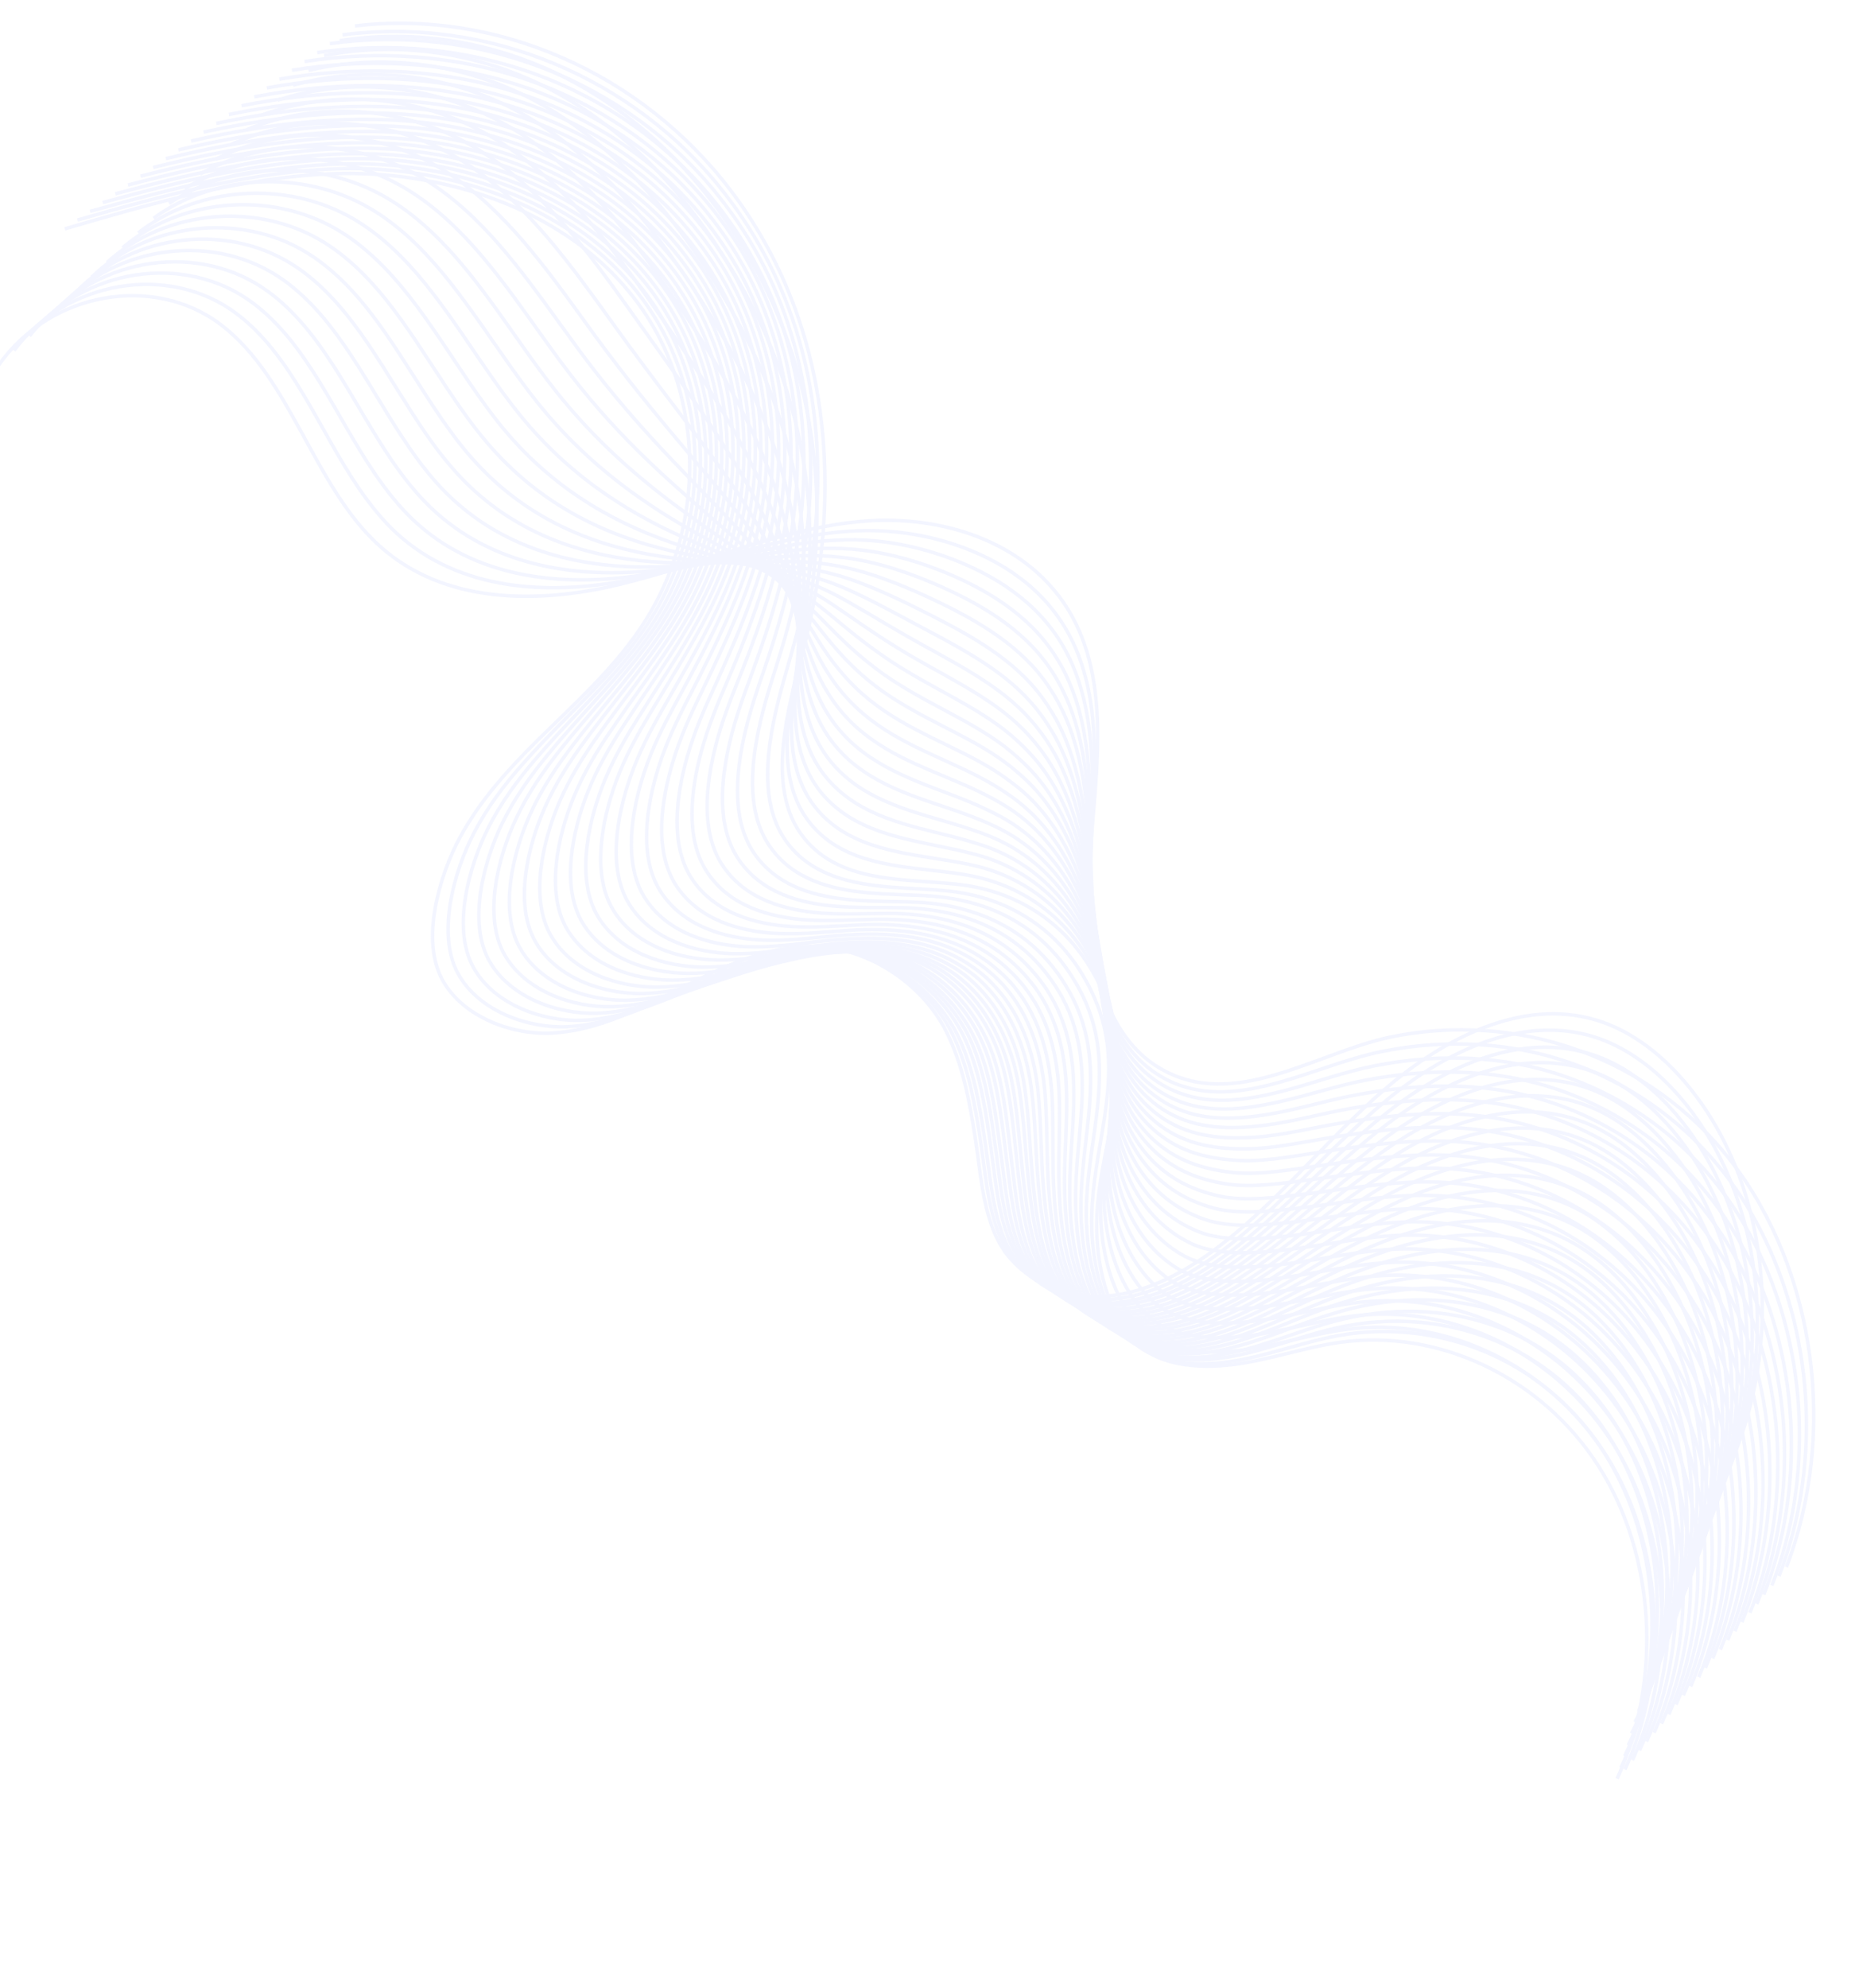 <svg width="1071" height="1145" viewBox="0 0 1071 1145" fill="none" xmlns="http://www.w3.org/2000/svg">
<g opacity="0.16">
<path d="M-0.782 210.364C28.574 168.256 88.488 157.419 127.443 187.165C168.123 218.287 180.633 280.505 219.079 314.833C255.973 347.759 309.066 347.996 355.991 336.866C402.917 325.736 448.151 304.785 495.837 300.352C543.524 295.918 597.071 312.966 619.778 359.106C639.398 399.084 631.028 448.266 627.864 493.996C624.788 539.713 631.811 593.821 668.077 615.236C710.726 640.506 758.076 606.393 800.897 597.402C873.603 582.283 950.7 608.234 997.854 669.57C1046.01 732.101 1058.6 825.858 1029.2 902.592" stroke="#B2BFFE" stroke-width="2" stroke-miterlimit="10"/>
<path d="M8.086 201.94C38.128 161.344 97.43 151.36 136.352 180.74C168.113 204.651 183.379 246.919 206.447 280.841C213.061 290.516 220.226 299.535 228.581 307.226C264.988 340.527 316.182 342.867 361.082 334.333C391.792 328.465 421.543 318.326 451.645 311.684C465.615 308.571 479.584 306.321 493.897 305.747C512.071 304.989 531.368 307.518 549.695 313.549C577.05 322.567 601.816 339.162 615.941 365.671C619.626 372.516 622.364 379.596 624.514 386.954C634.351 420.811 629.722 459.87 628.001 497.157C627.711 503.052 627.615 509.11 627.614 515.25C628.107 556.145 636.472 599.045 666.377 618.529C671.564 621.89 676.742 624.293 682.105 625.901C702.401 632.218 723.717 627.638 745.182 621.022C762.369 615.708 779.675 608.937 796.357 605.615C800.421 604.825 804.495 604.129 808.579 603.527C830.742 600.358 853.161 600.605 874.879 604.409C920.485 612.561 962.958 636.909 993.304 675.707C1002.61 687.576 1010.63 700.69 1017.22 714.589C1045.13 773.031 1048.77 846.082 1024.91 907.833" stroke="#B2BFFE" stroke-width="2" stroke-miterlimit="10"/>
<path d="M17.039 193.502C47.691 154.527 106.371 145.303 145.348 174.304C177.161 197.834 193.058 239.355 216.207 273.185C222.813 282.769 229.892 291.804 238.171 299.606C274.012 333.389 323.472 337.713 366.347 331.778C395.648 327.652 423.845 319.561 452.182 314.617C465.352 312.292 478.52 310.831 492.11 310.94C509.319 311.091 527.739 314.519 545.759 320.982C572.576 330.755 597.626 346.643 612.343 372.021C616.174 378.559 619.155 385.415 621.45 392.467C632.304 425.037 629.25 463.112 628.302 500.205C628.186 506.077 628.089 512.138 628.263 518.256C629.277 559.091 636.553 601.69 665.032 621.873C669.882 625.381 674.897 627.905 680.019 629.742C699.428 636.864 720.069 633.438 741.12 627.936C758.038 623.427 775.393 617.126 792.087 613.897C796.152 613.106 800.226 612.41 804.31 611.808C826.389 608.65 848.686 608.531 870.388 612.147C915.847 619.653 958.461 643.607 988.947 682.018C998.329 693.785 1006.33 706.715 1013.01 720.607C1041.16 778.752 1044.87 851.727 1020.81 913.247" stroke="#B2BFFE" stroke-width="2" stroke-miterlimit="10"/>
<path d="M25.991 185.049C57.339 147.683 115.321 139.327 154.342 167.854C186.219 191.098 202.824 231.764 225.87 265.432C232.477 275.02 239.558 284.059 247.664 291.89C282.93 326.06 330.579 332.479 371.428 329.145C399.32 326.761 425.964 320.72 452.545 317.57C464.913 316.034 477.28 315.363 490.07 316.262C506.324 317.419 523.945 321.639 541.57 328.546C567.926 338.968 593.088 354.175 608.407 378.515C612.383 384.747 615.51 391.295 618.038 398.028C629.909 429.311 628.343 466.415 628.255 503.301C628.226 509.163 628.293 515.106 628.554 521.213C630.167 561.882 636.354 604.18 663.244 625.182C667.842 628.825 672.607 631.484 677.401 633.562C695.827 641.408 715.813 639.325 736.604 634.724C753.262 631.115 770.657 625.19 787.276 622.067C791.341 621.276 795.426 620.674 799.423 620.085C821.506 616.925 843.69 616.535 865.27 619.787C910.668 626.633 953.424 650.193 983.954 688.134C993.328 699.812 1001.49 712.627 1008.17 726.431C1036.46 784.195 1040.26 857.19 1016.17 918.547" stroke="#B2BFFE" stroke-width="2" stroke-miterlimit="10"/>
<path d="M34.945 176.601C66.902 140.859 124.263 133.264 163.426 161.399C195.365 184.355 212.592 224.178 235.719 257.752C242.327 267.345 249.312 276.305 257.342 284.247C292.12 318.792 337.87 327.319 376.692 326.589C403.263 325.936 428.362 322.042 453.081 320.51C464.648 319.765 476.118 319.802 488.28 321.467C503.657 323.522 520.4 328.642 537.718 335.982C563.613 347.053 588.982 361.66 604.807 384.879C608.939 390.898 612.212 397.14 614.972 403.553C627.861 433.546 627.88 469.759 628.555 506.356C628.603 512.113 628.845 518.033 629.192 524.13C631.415 564.726 636.416 606.641 661.888 628.437C666.227 632.12 670.76 635.102 675.304 637.314C692.833 645.872 712.153 645.04 732.53 641.554C748.832 638.766 766.364 633.298 783.004 630.363C787.079 629.666 791.154 628.969 795.152 628.38C817.16 625.326 839.213 624.475 860.854 627.431C906.193 633.617 948.993 656.7 979.673 694.348C989.126 705.922 997.283 718.649 1004.04 732.35C1032.56 789.817 1036.34 862.652 1012.15 923.859" stroke="#B2BFFE" stroke-width="2" stroke-miterlimit="10"/>
<path d="M43.896 168.149C76.54 133.925 133.212 127.294 172.419 154.953C204.412 177.527 222.358 216.588 245.469 249.986C252.068 259.488 259.054 268.452 266.921 276.517C301.134 311.545 345.158 322.157 381.944 323.937C407.116 325.125 430.651 323.19 453.699 323.442C464.466 323.487 475.134 324.316 486.495 326.772C500.917 329.834 516.772 335.76 533.783 343.533C559.131 355.266 584.706 369.272 601.211 391.343C605.49 397.055 608.995 402.977 611.988 409.07C625.895 437.772 627.49 472.999 628.937 509.401C629.16 515.134 629.488 521.044 629.826 527.049C632.649 567.476 636.56 609.089 660.519 631.598C664.607 635.416 668.802 638.545 673.192 640.972C689.824 650.243 708.392 650.675 728.519 648.186C744.551 646.205 762.133 641.209 778.785 638.368C782.861 637.67 786.859 637.081 790.945 636.478C812.869 633.436 834.896 632.3 856.415 634.892C901.606 640.43 944.549 663.117 975.456 700.363C984.987 711.834 993.136 724.471 999.97 738.07C1028.73 795.238 1032.5 868.008 1008.19 928.969" stroke="#B2BFFE" stroke-width="2" stroke-miterlimit="10"/>
<path d="M52.763 159.693C86.017 127.096 142.069 121.228 181.331 148.507C213.474 170.779 232.042 208.996 255.147 242.313C261.747 251.819 268.647 260.8 276.428 268.881C310.066 304.297 352.278 317.008 387.028 321.302C410.8 324.331 432.693 324.465 454.052 326.312C464.027 327.244 473.884 328.77 484.435 331.924C497.901 335.993 512.955 342.713 529.582 351.027C554.478 363.505 580.165 376.828 597.264 397.764C601.688 403.168 605.349 408.877 608.575 414.65C623.5 442.06 626.68 476.394 628.969 512.399C629.366 518.109 629.685 523.927 630.197 529.908C633.532 570.181 636.353 611.491 658.808 634.809C662.645 638.761 666.59 642.025 670.738 644.681C686.483 654.76 704.385 656.445 724.089 654.979C739.852 653.807 757.397 649.294 774.07 646.641C778.146 645.944 782.145 645.354 786.154 644.858C807.994 641.827 829.9 640.325 851.394 642.633C896.525 647.51 939.609 669.802 970.57 706.671C980.093 718.053 988.408 730.574 995.233 744.085C1024.13 800.871 1028 873.658 1003.56 934.374" stroke="#B2BFFE" stroke-width="2" stroke-miterlimit="10"/>
<path d="M61.705 151.134C95.657 120.153 151.097 115.142 190.318 141.958C222.514 163.848 241.714 201.314 264.891 234.442C271.483 243.857 278.394 252.935 286.002 261.046C319.161 296.932 359.463 311.662 392.273 318.552C414.635 323.331 434.973 325.522 454.575 329.169C463.748 330.892 472.805 333.21 482.641 337.144C495.141 342.128 509.318 349.75 525.637 358.498C550.072 371.626 575.966 384.347 593.572 404.158C598.142 409.255 602.036 414.643 605.417 420.204C621.448 446.307 626.118 479.666 629.18 515.475C629.654 521.08 630.157 526.969 630.746 532.845C634.691 573.044 636.403 613.861 657.363 638.083C660.949 642.17 664.643 645.569 668.55 648.454C683.311 659.26 700.548 662.198 720.001 661.73C735.495 661.367 753.09 657.327 769.775 654.767C773.861 654.164 777.861 653.574 781.861 652.983C803.704 649.951 825.497 648.176 846.879 650.214C891.95 654.429 935.09 676.338 966.191 712.816C975.784 724 984.1 736.527 991.091 749.922C1020.23 806.408 1024.08 879.13 999.53 939.599" stroke="#B2BFFE" stroke-width="2" stroke-miterlimit="10"/>
<path d="M70.656 142.662C105.21 113.216 160.039 109.064 199.401 135.486C231.661 157.086 251.571 193.693 274.732 226.645C281.325 236.063 288.15 245.158 295.594 253.392C328.179 289.667 366.668 306.499 397.45 316.002C418.402 322.53 437.098 326.793 455.106 332.12C463.381 334.555 471.732 337.748 480.757 342.381C492.301 348.374 505.677 356.791 521.689 365.973C545.663 379.752 571.678 391.883 589.965 410.544C594.69 415.427 598.721 420.413 602.335 425.652C619.394 450.556 625.632 482.831 629.468 518.444C630.116 524.025 630.696 529.809 631.286 535.688C635.743 575.731 636.452 616.231 655.82 641.275C659.068 645.511 662.608 649.125 666.264 652.146C680.128 663.666 696.698 667.858 715.738 668.51C730.962 668.956 748.607 665.389 765.304 662.923C769.391 662.319 773.392 661.729 777.314 661.246C799.074 658.225 820.746 656.083 842.189 657.824C887.123 661.484 930.396 682.902 961.715 718.882C971.387 729.963 979.781 742.387 986.764 755.693C1016.14 811.878 1019.97 884.439 995.399 944.742" stroke="#B2BFFE" stroke-width="2" stroke-miterlimit="10"/>
<path d="M79.608 134.185C114.86 106.357 168.99 103.078 208.399 129.023C240.713 150.24 261.342 186.082 284.498 218.951C291.091 228.373 297.908 237.377 305.19 245.735C337.199 282.399 373.874 301.335 402.715 313.439C422.345 321.706 439.31 328.056 455.637 335.077C463.11 338.305 470.65 342.197 478.883 347.719C489.471 354.722 501.959 363.948 517.663 373.564C541.09 388.008 567.4 399.523 586.184 416.963C591.056 421.538 595.328 426.297 599.089 431.229C617.254 454.824 624.905 486.23 629.593 521.538C630.328 527.109 630.986 532.788 631.759 538.738C636.826 578.707 636.347 618.822 654.297 644.663C657.295 649.033 660.496 652.796 663.998 656.033C676.965 668.267 692.869 673.715 711.494 675.488C726.458 676.84 744.144 673.65 760.863 671.373C764.864 670.782 768.961 670.273 772.875 669.695C794.561 666.78 816.198 664.258 837.519 665.633C882.394 668.63 925.8 689.557 957.183 725.254C966.847 736.244 975.32 748.565 982.381 761.768C1011.98 817.558 1015.82 890.148 991.126 950.204" stroke="#B2BFFE" stroke-width="2" stroke-miterlimit="10"/>
<path d="M88.473 125.713C124.336 99.518 177.846 97.004 217.31 122.566C249.688 143.494 270.94 178.488 294.168 211.167C300.84 220.485 307.494 229.613 314.689 237.987C346.22 275.122 380.985 296.082 407.797 310.802C426.016 320.821 441.329 329.152 455.994 338.059C462.578 342.094 469.402 346.767 476.911 352.976C486.532 360.895 498.228 371.012 513.539 381.076C536.514 396.267 562.926 407.001 582.314 423.396C587.332 427.662 591.838 432.1 595.831 436.71C615.103 458.997 624.245 489.424 629.795 524.523C630.607 529.988 631.449 535.738 632.299 541.582C637.88 581.395 636.387 621.098 652.744 647.763C655.491 652.268 658.442 656.165 661.702 659.632C673.684 672.595 688.931 679.394 707.297 682.073C721.992 684.235 739.729 681.519 756.372 679.348C760.383 678.852 764.385 678.261 768.309 677.777C789.911 674.875 811.427 671.985 832.723 673.075C877.538 675.41 921.001 695.951 952.525 731.257C962.268 742.144 970.81 754.267 977.873 767.475C1007.63 822.976 1011.54 895.487 986.727 955.294" stroke="#B2BFFE" stroke-width="2" stroke-miterlimit="10"/>
<path d="M97.424 117.227C133.977 92.558 186.799 91.014 226.308 116.098C258.741 136.641 280.713 170.868 303.935 203.465C310.609 212.787 317.254 221.824 324.286 230.322C355.242 267.845 388.27 290.805 412.975 308.251C429.793 320.119 443.53 330.324 456.523 341.024C462.295 345.758 468.24 351.334 475.033 358.326C483.785 367.244 494.593 378.17 509.508 388.682C532.022 404.525 558.643 414.656 578.626 429.91C583.79 433.867 588.452 438.091 592.678 442.38C613.058 463.355 623.701 492.899 630.015 527.706C631.002 533.147 631.921 538.791 632.772 544.638C638.963 584.377 636.368 623.679 651.219 651.156C653.705 655.701 656.415 659.829 659.434 663.525C670.518 677.204 685.099 685.261 703.051 689.062C717.476 692.036 735.176 689.805 751.929 687.811C755.94 687.315 759.952 686.818 763.867 686.24C785.473 683.336 806.877 680.173 828.138 680.884C872.808 682.567 916.413 702.711 948.079 737.625C957.901 748.408 966.436 760.441 973.577 773.547C1003.57 828.746 1007.46 901.095 982.541 960.749" stroke="#B2BFFE" stroke-width="2" stroke-miterlimit="10"/>
<path d="M106.372 108.741C143.538 85.707 195.74 84.93 235.392 109.618C267.976 129.858 290.572 163.235 313.779 195.655C320.444 204.885 327.013 214.033 333.959 222.547C364.34 260.46 395.553 285.528 418.316 305.582C433.722 319.206 445.806 331.393 457.135 343.982C462.095 349.416 467.247 355.882 473.315 363.562C481.11 373.493 491.029 385.229 505.724 396.164C527.777 412.66 554.606 422.186 575.097 436.311C580.504 440.041 585.303 443.862 589.685 447.936C611.172 467.6 623.307 496.163 630.396 530.772C631.47 536.203 632.467 541.742 633.492 547.565C640.284 587.134 636.588 626.036 649.854 654.432C652.089 659.112 654.548 663.375 657.326 667.301C667.501 681.602 681.339 691.024 699.041 695.828C713.196 699.614 730.947 697.858 747.712 695.958C751.725 695.461 755.737 694.964 759.662 694.481C781.185 691.588 802.467 688.057 823.713 688.578C868.324 689.598 912.073 709.344 943.88 743.865C953.694 754.557 962.308 766.487 969.528 779.49C999.746 834.291 1003.64 906.668 978.688 966.059" stroke="#B2BFFE" stroke-width="2" stroke-miterlimit="10"/>
<path d="M115.325 100.238C153.191 78.829 204.781 78.914 244.394 103.136C277.042 123.086 300.262 155.613 323.542 187.843C330.208 197.076 336.768 206.133 343.552 214.771C373.454 253.155 402.755 280.252 423.487 302.927C437.569 318.295 447.902 332.386 457.567 346.864C461.725 353.094 466.074 360.357 471.339 368.834C478.177 379.777 487.294 392.312 501.595 403.695C523.1 420.858 550.138 429.779 571.224 442.761C576.778 446.182 581.732 449.788 586.338 453.445C608.924 471.701 622.474 499.392 630.416 533.696C631.655 539.008 632.748 544.631 633.851 550.349C641.244 589.747 636.455 628.343 648.214 657.552C650.199 662.368 652.319 666.779 654.855 670.935C664.132 685.953 677.313 696.73 694.591 702.563C708.39 707.175 726.279 705.88 742.979 704.182C747.002 703.78 751.015 703.283 754.844 702.717C776.284 699.836 797.541 696.018 818.666 696.173C863.218 696.527 907.024 715.888 938.973 750.017C948.867 760.605 957.559 772.431 964.781 785.439C995.238 839.938 999.214 912.235 974.051 971.39" stroke="#B2BFFE" stroke-width="2" stroke-miterlimit="10"/>
<path d="M124.186 91.75C162.666 71.978 213.636 72.832 253.305 96.67C286.008 116.235 309.95 147.993 333.224 180.139C339.892 189.376 346.366 198.449 353.064 207.103C382.391 245.876 409.876 275.085 428.664 300.372C441.334 317.498 450.177 333.453 458.1 349.931C461.435 356.768 465 365.017 469.453 374.196C475.333 386.153 483.571 399.595 497.555 411.318C518.608 429.23 545.836 437.355 567.44 449.302C573.14 452.413 578.328 455.697 583.09 459.14C606.785 476.082 621.838 502.886 630.546 536.896C631.872 542.198 633.13 547.702 634.32 553.409C642.236 592.745 636.423 630.832 646.587 660.866C648.233 665.83 650.189 670.363 652.484 674.75C660.863 690.485 673.376 702.522 690.317 709.372C703.857 714.893 721.787 713.977 738.499 712.374C742.523 711.972 746.537 711.475 750.377 711.003C771.743 708.229 792.869 703.948 814.057 703.804C858.463 703.507 902.404 722.373 934.495 756.109C944.458 766.498 953.152 778.329 960.452 791.234C991.061 845.442 995.115 917.658 969.832 976.563" stroke="#B2BFFE" stroke-width="2" stroke-miterlimit="10"/>
<path d="M133.136 83.244C172.307 65.004 222.59 66.829 262.305 90.188C295.073 109.462 319.727 140.355 342.987 172.323C349.646 181.468 356.132 190.639 362.579 199.43C391.33 238.594 417.077 269.808 433.756 297.829C445.014 316.714 452.279 334.549 458.45 352.933C460.981 360.566 463.656 369.625 467.48 379.576C472.393 392.453 479.837 406.789 493.514 418.948C514.105 437.514 541.456 445.047 563.743 455.836C569.59 458.638 575.012 461.599 580.007 464.719C604.811 480.346 621.271 506.18 630.929 539.967C632.429 545.244 633.775 550.738 634.956 556.352C643.473 595.517 636.566 633.298 645.223 664.145C646.617 669.245 648.331 674.009 650.375 678.53C657.854 694.983 669.614 708.295 686.228 716.257C699.498 722.592 717.392 722.164 734.204 720.643C738.229 720.24 742.166 719.851 745.997 719.284C767.28 716.522 788.295 711.967 809.448 711.443C853.796 710.48 897.882 728.948 930.028 762.302C939.984 772.601 948.844 784.315 956.136 797.129C986.974 850.939 991.019 923.086 965.625 981.836" stroke="#B2BFFE" stroke-width="2" stroke-miterlimit="10"/>
<path d="M142.084 74.734C181.871 58.136 231.533 60.73 271.393 83.692C304.216 102.579 329.505 132.715 352.76 164.6C359.421 173.748 365.811 182.841 372.182 191.743C400.455 231.379 424.288 264.625 439.022 295.261C448.954 315.894 454.727 335.598 458.981 356.009C460.7 364.345 462.58 374.297 465.591 384.951C469.546 398.843 476.1 413.992 489.479 426.683C509.609 445.904 537.17 452.83 559.966 462.487C565.969 465.073 571.538 467.724 576.767 470.522C602.671 484.738 620.635 509.684 631.069 543.272C632.648 548.444 634.08 553.926 635.445 559.612C644.574 598.701 636.554 635.985 643.711 667.741C644.845 672.882 646.317 677.876 648.119 682.628C654.699 699.8 665.792 714.374 682.069 723.355C695.069 730.504 713.015 730.552 729.762 729.232C733.797 728.925 737.725 728.44 741.567 727.969C762.854 725.206 783.748 720.281 804.79 719.485C849.081 717.855 893.224 735.936 925.6 768.885C935.635 779.079 944.488 790.702 951.859 803.413C982.935 856.919 986.972 928.998 961.457 987.497" stroke="#B2BFFE" stroke-width="2" stroke-miterlimit="10"/>
<path d="M151.032 66.218C191.521 51.248 240.486 54.721 280.394 77.203C313.37 95.786 339.284 125.068 362.525 156.774C369.178 165.832 375.578 175.022 381.777 183.954C409.474 223.979 431.49 259.342 444.191 292.608C452.709 315.002 457.001 336.671 459.404 358.908C460.396 367.934 461.395 378.793 463.69 390.232C466.685 405.141 472.437 421.09 485.421 434.231C505.003 454.119 532.86 460.425 556.166 468.949C562.317 471.226 568.119 473.553 573.504 476.136C600.606 489.023 619.988 513.093 631.189 546.387C632.942 551.534 634.453 556.911 635.905 562.586C645.723 601.491 636.521 638.48 642.082 671.064C642.964 676.34 644.185 681.47 645.745 686.453C651.426 704.343 661.773 720.288 677.714 730.288C690.445 738.253 708.441 738.776 725.202 737.552C729.238 737.244 733.176 736.854 737.009 736.287C758.214 733.536 778.996 728.337 800.102 727.242C844.247 724.959 888.536 742.641 921.055 775.195C931.17 785.284 940.102 796.804 947.465 809.425C978.771 862.531 982.809 934.636 957.26 992.871" stroke="#B2BFFE" stroke-width="2" stroke-miterlimit="10"/>
<path d="M159.979 57.695C201.074 44.274 249.517 48.599 289.395 70.708C322.427 88.905 349.065 117.416 372.301 149.038C378.955 158.098 385.26 167.21 391.382 176.253C418.514 216.764 438.78 254.041 449.369 290.046C456.474 314.204 459.369 337.825 459.931 361.985C460.197 371.701 460.227 383.48 461.795 395.611C463.831 411.536 468.78 428.286 481.369 441.877C500.499 462.516 528.461 468.037 552.46 475.497C558.758 477.463 564.794 479.467 570.326 481.739C598.53 493.213 619.331 516.406 631.396 549.488C633.236 554.625 634.921 559.977 636.364 565.559C646.698 604.306 636.478 640.879 640.529 674.278C641.16 679.69 642.129 684.955 643.437 690.074C648.218 708.683 657.898 725.892 673.501 736.912C685.963 745.693 704.011 746.692 720.795 745.658C724.831 745.35 728.771 744.96 732.526 744.501C753.658 741.857 774.398 736.181 795.392 734.813C839.481 731.862 883.915 749.144 916.49 781.316C926.597 791.314 935.6 802.635 943.051 815.247C974.51 868.061 978.626 940.084 952.955 998.067" stroke="#B2BFFE" stroke-width="2" stroke-miterlimit="10"/>
<path d="M168.829 49.085C210.628 37.295 258.363 42.405 298.3 64.129C331.398 82.033 358.662 109.689 381.972 141.12C388.714 150.17 394.934 159.298 400.883 168.37C427.527 209.259 445.887 248.668 454.528 287.293C460.306 313.202 461.63 338.803 460.341 364.792C459.801 375.306 459.026 387.885 459.79 400.816C460.78 417.771 464.925 435.322 477.293 449.337C495.962 470.633 524.134 475.546 548.645 481.871C555.089 483.526 561.282 485.315 567.048 487.263C596.354 497.323 618.584 519.734 631.494 552.413C633.5 557.431 635.273 562.772 636.803 568.343C647.749 607.014 636.511 643.17 638.878 677.41C639.256 682.958 639.974 688.359 641.04 693.708C644.998 712.93 653.933 731.511 669.121 743.66C681.323 753.352 699.423 754.828 716.123 753.806C720.17 753.594 724.11 753.204 727.867 752.744C748.916 750.113 769.545 744.161 790.505 742.412C834.537 738.794 879.021 755.593 911.827 787.358C922.014 797.251 931.009 808.481 938.627 820.977C970.325 873.485 974.423 945.343 948.64 1003.17" stroke="#B2BFFE" stroke-width="2" stroke-miterlimit="10"/>
<path d="M177.775 40.558C220.191 30.414 267.317 36.391 307.389 57.62C340.544 75.137 368.532 102.021 391.828 133.271C398.563 142.23 404.697 151.374 410.569 160.557C436.638 201.836 453.352 243.34 459.784 284.625C464.233 312.286 464.083 339.951 460.844 367.687C459.577 378.893 457.92 392.38 457.956 406.003C457.977 423.88 461.327 442.329 473.301 456.794C491.508 478.746 519.881 482.956 544.912 488.24C551.591 489.571 557.931 491.049 563.844 492.687C594.254 501.332 617.99 522.852 631.766 555.318C633.859 560.324 635.71 565.56 637.415 571.107C648.964 609.605 636.62 645.357 637.485 680.508C637.611 686.192 637.99 691.742 638.901 697.309C641.958 717.251 650.147 737.206 665.077 750.268C677.009 760.777 695.073 762.743 711.884 761.898C715.844 761.698 719.786 761.308 723.543 760.849C744.597 758.216 765.105 751.895 786.042 749.859C829.94 745.682 874.561 761.985 907.51 793.354C917.778 803.143 926.852 814.268 934.463 826.673C966.391 878.78 970.49 950.663 944.585 1008.24" stroke="#B2BFFE" stroke-width="2" stroke-miterlimit="10"/>
<path d="M186.718 32.023C229.84 23.513 276.269 30.371 316.39 51.118C349.612 68.343 378.316 94.358 401.608 125.524C408.344 134.486 414.479 143.634 420.179 152.846C445.682 194.611 460.566 238.141 465.049 282.051C468.082 311.478 466.447 341.113 461.451 370.762C459.379 382.768 456.829 397.069 456.147 411.479C455.207 430.376 457.666 449.64 469.332 464.543C486.991 487.165 515.575 490.766 541.292 494.888C548.128 496.003 554.693 497.062 560.85 498.471C592.451 505.687 617.619 526.424 632.163 558.595C634.431 563.577 636.37 568.802 638.066 574.255C650.227 612.677 636.864 648.012 636.042 684.005C635.917 689.825 636.043 695.511 636.712 701.31C638.868 721.972 646.389 743.193 660.904 757.385C672.479 768.725 690.683 771.155 707.507 770.405C711.469 770.206 715.421 769.911 719.179 769.451C740.151 766.831 760.549 760.234 781.453 757.817C825.295 752.972 870.063 768.874 903.069 799.86C913.32 809.461 922.484 820.578 930.174 832.879C962.256 884.693 966.433 956.494 940.503 1013.9" stroke="#B2BFFE" stroke-width="2" stroke-miterlimit="10"/>
<path d="M195.661 23.479C239.48 16.509 285.212 24.248 325.393 44.609C358.682 61.541 388.014 86.7 411.38 117.674C418.109 126.544 424.158 135.707 429.791 145.126C454.806 187.269 467.782 232.936 470.227 279.484C471.844 310.679 468.733 342.381 461.872 373.767C459.081 386.56 455.628 401.58 454.141 416.792C452.24 436.707 453.894 456.774 465.165 472.129C482.372 495.503 511.159 498.4 537.388 501.385C544.372 502.189 551.084 502.936 557.485 504.117C590.191 509.915 616.781 529.773 632.192 561.731C634.538 566.607 636.651 571.807 638.435 577.25C651.114 615.513 636.827 650.513 634.405 687.335C634.018 693.196 633.911 699.208 634.328 705.143C635.67 726.514 642.348 749.029 656.622 764.326C667.928 776.483 686.184 779.391 702.935 778.749C706.907 778.645 710.851 778.255 714.61 777.795C735.501 775.186 755.865 768.207 776.669 765.611C820.455 760.097 865.284 775.611 898.435 806.201C908.766 815.698 918.01 826.71 925.692 838.921C958.016 890.428 962.184 962.159 936.13 1019.31" stroke="#B2BFFE" stroke-width="2" stroke-miterlimit="10"/>
<path d="M204.512 14.942C285.867 5.222 369.561 41.888 421.063 109.831C478.589 185.783 486.894 282.954 462.189 376.689C453.99 407.994 441.652 451.908 460.989 479.718C482.181 510.155 522.897 505.676 554.103 509.668C593.03 514.743 624.513 539.206 638.789 580.149C654.194 624.408 630.962 663.839 631.83 708.799C632.27 730.891 638.279 754.674 652.129 771.007C665.777 787.08 690.514 788.353 709.849 786.072C730.668 783.571 750.913 776.22 771.771 773.229C829.033 765.14 888.631 793.666 921.099 844.785C953.655 895.89 957.814 967.551 931.647 1024.54" stroke="#B2BFFE" stroke-width="2" stroke-miterlimit="10"/>
<path d="M197.326 20.081C238.829 14.712 280.933 20.667 319.447 36.73C357.128 52.433 391.442 77.824 417.556 111.489C437.463 137.077 451.63 165.449 460.311 195.601C468.559 224.076 471.893 253.858 471.003 283.879C470.337 306.418 467.201 329.033 462.205 351.633C460.136 361.032 457.709 370.387 455.02 379.781C451.659 391.305 447.763 404.553 445.223 418.084C440.807 441.179 439.993 465.772 452.22 483.598C465.472 502.82 486.913 508.352 508.552 510.565C521.338 511.865 534.185 511.995 545.896 513.163C556.454 514.309 566.516 516.688 575.83 520.436C596.859 528.931 614.39 544.037 626.126 565.805C628.396 569.919 630.434 574.357 632.219 578.929C641.974 603.892 638.981 627.937 634.901 652.626C631.967 670.181 628.519 687.909 628.983 706.702C628.963 707.382 629.03 708.049 629.009 708.73C629.847 730.369 635.7 753.492 649.239 769.382C658.464 780.205 672.611 784.495 686.774 785.397C694.078 785.863 701.461 785.351 708.176 784.357C715.773 783.329 723.294 781.539 730.796 779.558C744.161 776.032 757.286 771.865 770.669 769.4C786.484 766.479 802.48 766.239 818.094 768.378C846.9 772.336 874.694 784.762 897.245 804.929C907.055 813.634 915.778 823.853 923.191 835.137C926.022 839.554 928.689 844.093 931.103 848.765C957.491 899.317 958.8 965.479 933.818 1018.31" stroke="#B2BFFE" stroke-width="2" stroke-miterlimit="10"/>
<path d="M190.041 25.137C232.019 19.31 274.552 24.329 313.679 39.522C351.895 54.462 387.21 79.309 413.929 112.874C434.268 138.39 448.8 166.893 457.371 197.729C465.481 226.602 468.33 256.835 466.567 286.976C465.205 309.612 461.353 332.133 455.632 354.544C453.292 363.883 450.594 373.179 447.635 382.514C443.927 394.086 439.76 407.274 436.959 420.84C432.186 443.884 430.897 469.023 443.237 487.117C456.418 506.537 478.222 512.206 499.837 514.229C512.699 515.419 525.61 515.346 537.377 516.215C547.992 517.061 558.023 519.154 567.462 522.399C588.652 529.9 606.423 543.902 618.847 564.594C621.272 568.49 623.464 572.71 625.413 577.16C635.962 601.224 634.181 624.986 630.81 649.66C628.409 667.228 625.329 685.09 625.881 703.865C625.86 704.545 625.927 705.212 625.994 705.879C626.928 727.595 632.635 751.022 646.267 766.99C655.693 778.069 670.118 782.51 684.607 783.17C692.075 783.515 699.543 782.99 706.422 781.875C714.173 780.631 721.857 778.72 729.425 776.536C742.933 772.699 756.181 768.031 769.679 764.969C785.599 761.356 801.592 760.246 817.3 761.595C846.306 764.071 874.901 774.827 898.387 794.656C908.534 803.211 917.613 813.471 925.305 824.904C928.223 829.307 930.986 833.926 933.497 838.68C960.837 889.945 962.066 957.937 936.013 1011.5" stroke="#B2BFFE" stroke-width="2" stroke-miterlimit="10"/>
<path d="M182.764 30.284C225.131 24.014 268.18 28.083 307.929 42.501C346.759 56.572 382.909 80.997 410.32 114.449C431.081 139.798 445.91 168.635 454.459 200.141C462.432 229.413 464.707 260.108 462.161 290.357C460.188 313.077 455.524 335.422 449.088 357.739C446.391 367.032 443.519 376.351 440.29 385.626C436.233 397.247 431.796 410.374 428.744 424.07C423.614 447.064 421.946 472.833 434.216 491.125C447.403 510.634 469.493 516.549 491.172 518.367C504.108 519.449 517.085 519.172 528.909 519.742C539.579 520.29 549.658 521.988 559.066 524.946C580.428 531.548 598.507 544.243 611.627 563.956C614.129 567.743 616.476 571.746 618.59 576.073C629.932 599.239 629.362 622.718 626.699 647.377C624.831 664.958 622.12 682.954 622.856 701.793C622.922 702.459 622.902 703.139 622.969 703.806C624.087 725.585 629.463 749.248 643.285 765.376C653 776.699 667.693 781.195 682.44 781.816C690.081 782.135 697.616 781.406 704.658 780.171C712.572 778.806 720.322 776.692 727.948 774.21C741.589 769.968 754.961 764.798 768.486 761.153C784.423 756.861 800.511 754.963 816.392 755.416C845.675 756.303 874.993 765.498 899.414 784.988C909.898 793.393 919.333 803.694 927.304 815.275C930.406 819.747 933.178 824.46 935.775 829.199C964.077 881.274 965.216 950.999 938.083 1005.19" stroke="#B2BFFE" stroke-width="2" stroke-miterlimit="10"/>
<path d="M175.487 35.426C218.34 28.794 261.72 31.845 302.17 45.381C341.535 58.691 378.686 82.572 406.789 115.911C427.982 141.188 443.185 170.251 451.529 202.358C459.363 232.029 461.154 263.173 457.727 293.446C455.145 316.25 449.581 338.432 442.604 360.63C439.637 369.863 436.408 379.136 433.004 388.434C428.687 400.091 423.806 413.183 420.58 426.901C415.093 449.845 412.95 476.159 425.333 494.719C438.441 514.33 460.903 520.477 482.559 522.104C495.57 523.078 508.526 522.61 520.492 522.869C531.132 523.131 541.267 524.53 550.8 526.985C572.237 532.607 590.643 544.186 604.45 562.825C607.106 566.394 609.618 570.275 611.886 574.385C623.925 596.571 624.576 619.862 622.707 644.493C621.372 662.087 618.942 680.229 619.861 699.132C619.928 699.798 619.908 700.478 619.974 701.145C621.199 723.095 626.418 746.967 640.238 763.091C650.154 774.67 665.124 779.316 680.121 779.803C687.847 780.109 695.632 779.247 702.741 777.808C710.722 776.241 718.626 773.911 726.327 771.322C740.102 766.674 753.598 761.004 767.16 756.871C783.201 751.887 799.287 749.12 815.35 748.772C844.92 748.165 874.951 755.704 900.21 774.774C911.119 783.017 920.823 793.372 929.073 805.101C932.271 809.654 935.216 814.34 937.832 819.268C967.008 872.164 968.135 943.514 939.941 998.521" stroke="#B2BFFE" stroke-width="2" stroke-miterlimit="10"/>
<path d="M168.199 40.473C211.441 33.398 255.337 35.501 296.409 48.263C336.31 60.812 374.462 84.151 403.169 117.389C424.793 142.594 440.361 171.787 448.596 204.577C456.293 234.645 457.598 266.238 453.301 296.632C450.022 319.532 443.744 341.62 436.042 363.629C432.804 372.803 429.305 382.016 425.544 391.268C420.879 402.973 415.728 416.005 412.241 429.758C406.484 452.638 403.78 479.511 416.189 498.35C429.217 518.064 452.042 524.348 473.694 525.975C486.693 526.853 499.801 526.169 511.824 526.129C522.52 526.092 532.712 527.192 542.292 529.253C563.9 533.978 582.615 544.251 597.03 561.924C599.841 565.276 602.507 568.94 604.853 572.94C617.685 594.229 619.459 617.251 618.384 641.854C617.582 659.46 615.521 677.735 616.536 696.715C616.603 697.381 616.582 698.061 616.649 698.727C618.057 720.741 623.033 744.834 636.957 761.131C647.064 772.872 662.321 777.763 677.654 778.103C685.543 778.288 693.414 777.413 700.687 775.854C708.83 774.166 716.801 771.633 724.646 768.733C738.642 763.667 752.184 757.605 765.851 752.781C782.006 747.202 798.09 743.566 814.335 742.418C844.182 740.223 875.033 746.285 901.13 764.935C912.375 773.029 922.436 783.424 930.955 795.206C934.239 799.744 937.291 804.606 940.081 809.507C970.208 863.115 971.254 936.291 941.981 991.926" stroke="#B2BFFE" stroke-width="2" stroke-miterlimit="10"/>
<path d="M160.924 45.614C204.642 38.082 248.88 39.263 290.652 51.144C331.166 62.824 370.144 85.647 399.562 118.963C421.618 144.096 437.473 173.527 445.676 206.891C453.148 237.369 453.969 269.411 448.888 299.912C445 322.896 437.91 344.807 429.495 366.722C425.986 375.838 422.217 384.992 418.196 394.28C413.174 405.937 407.772 419.1 404.024 432.887C397.901 455.621 394.818 483.122 407.244 502.146C420.192 521.962 443.39 528.478 465.106 529.901C478.18 530.671 491.354 529.784 503.442 529.541C514.118 529.313 524.347 529.924 534.061 531.578C555.744 535.324 574.874 544.47 589.975 561.07C592.863 564.313 595.684 567.759 598.281 571.624C611.818 592.029 614.889 614.756 614.522 639.343C614.252 656.962 612.558 675.371 613.671 694.427C613.737 695.094 613.717 695.773 613.783 696.439C615.288 718.528 620.03 742.939 634.038 759.218C644.433 771.202 659.959 776.148 675.55 776.449C683.612 776.609 691.55 775.531 698.986 773.851C707.283 771.947 715.33 769.307 723.242 766.205C737.371 760.734 751.037 754.172 764.74 748.86C780.913 742.604 797.179 738.168 813.423 736.151C843.46 732.383 875.121 736.874 902.065 755.198C913.734 763.13 924.064 773.578 932.862 785.509C936.242 790.128 939.38 794.976 942.276 800.053C973.364 854.468 974.321 929.374 943.978 985.731" stroke="#B2BFFE" stroke-width="2" stroke-miterlimit="10"/>
<path d="M153.722 50.645C197.83 42.671 242.583 42.905 284.891 54.026C325.941 64.946 365.918 87.226 395.941 120.442C418.428 145.503 434.571 175.172 442.752 209.205C450.087 240.08 450.423 272.571 444.559 303.178C440.062 326.245 432.17 348.076 423.031 369.802C419.165 378.871 415.135 388.061 410.921 397.181C405.552 408.887 399.88 421.989 395.959 435.797C389.479 458.482 385.922 486.527 398.374 505.831C411.329 525.736 434.813 532.497 456.506 533.729C469.665 534.486 482.807 533.314 495.039 532.759C505.771 532.233 516.057 532.546 525.731 533.818C547.586 536.668 566.936 544.523 582.733 560.145C585.776 563.171 588.761 566.495 591.426 570.156C605.746 589.57 610.036 612.109 610.375 636.682C610.637 654.313 609.312 672.855 610.52 691.988C610.587 692.654 610.566 693.333 610.633 693.999C612.234 716.163 616.83 740.878 630.932 757.234C641.528 769.474 657.331 774.571 673.259 774.725C681.396 774.776 689.594 773.66 697.106 771.872C705.479 769.861 713.67 766.911 721.736 763.594C735.999 757.718 749.789 750.656 763.607 744.749C779.884 737.803 796.149 732.5 812.574 729.683C842.899 724.424 875.272 727.262 903.151 745.249C915.157 753.032 925.842 763.521 934.919 775.599C938.396 780.299 941.63 785.228 944.612 790.291C976.661 845.511 977.518 922.051 946.115 979.225" stroke="#B2BFFE" stroke-width="2" stroke-miterlimit="10"/>
<path d="M146.444 55.779C191.029 47.349 236.202 46.555 279.132 56.903C320.805 67.052 361.695 88.803 392.322 121.918C415.318 146.799 431.757 176.8 439.733 211.433C446.93 242.705 446.782 275.643 440.048 306.37C434.855 329.533 426.24 351.175 416.386 372.807C412.25 381.817 407.95 390.948 403.476 400.104C397.759 411.858 391.817 424.899 387.645 438.838C380.808 461.471 376.864 490.048 389.256 509.644C402.131 529.652 425.901 536.657 447.745 537.673C460.979 538.321 474.187 536.946 486.475 536.094C497.177 535.283 507.51 535.202 517.319 536.068C539.248 537.939 559.004 544.573 575.408 559.232C578.606 562.041 581.746 565.148 584.575 568.687C599.6 587.218 605.108 609.57 606.241 634.114C607.035 651.757 606.068 670.337 607.373 689.547C607.439 690.212 607.506 690.878 607.495 691.652C609.279 713.879 613.545 738.828 627.838 755.344C638.635 767.84 654.793 772.979 670.892 773.107C679.203 773.132 687.476 771.908 695.142 769.905C703.669 767.679 712.023 764.609 720.068 761.102C734.552 754.808 748.389 747.356 762.234 740.867C778.616 733.231 794.889 727.156 811.487 723.445C842.089 716.601 875.184 717.883 903.997 735.533C916.34 743.167 927.382 753.696 936.738 765.922C940.3 770.608 943.63 775.617 946.708 780.76C979.708 836.691 980.485 915.054 948.003 972.854" stroke="#B2BFFE" stroke-width="2" stroke-miterlimit="10"/>
<path d="M139.166 60.914C184.141 52.042 229.742 50.315 273.382 59.878C315.581 69.172 357.393 90.49 388.711 123.492C412.139 148.3 428.952 178.526 436.81 213.744C443.87 245.413 443.15 278.811 435.624 309.549C429.823 332.795 420.406 354.356 409.916 375.786C405.51 384.737 400.94 393.808 396.196 402.906C390.131 414.707 383.92 427.688 379.487 441.66C372.381 464.231 367.885 493.459 380.381 513.227C393.186 533.431 417.318 540.572 439.149 541.493C452.459 542.033 465.742 540.551 477.99 539.318C488.758 538.304 499.138 537.83 508.984 538.207C531.076 539.089 551.159 544.61 568.259 558.292C571.534 560.992 574.828 563.883 577.811 567.205C593.541 584.853 600.346 606.91 602.184 631.438C603.51 649.094 602.823 667.82 604.311 687.092C604.378 687.758 604.445 688.424 604.521 689.184C606.401 711.487 610.521 736.739 624.811 753.249C635.8 765.906 652.245 771.29 668.68 771.271C677.163 771.271 685.503 769.844 693.419 767.708C702.109 765.361 710.53 762.089 718.729 758.367C733.346 751.67 747.307 743.718 761.18 736.648C777.579 728.336 793.937 721.381 810.718 716.873C841.607 708.54 875.502 708.158 905.065 725.401C917.832 732.873 929.142 743.455 938.777 755.829C942.435 760.596 945.861 765.686 949.036 770.91C982.996 827.645 983.596 907.747 950.132 966.253" stroke="#B2BFFE" stroke-width="2" stroke-miterlimit="10"/>
<path d="M131.878 65.948C177.33 56.621 223.36 53.961 267.613 62.658C310.435 71.181 353.16 91.97 385.092 124.967C408.951 149.703 426.129 180.059 433.877 215.957C440.8 248.021 439.596 281.867 431.201 312.725C424.791 336.053 414.477 357.451 403.36 378.775C398.684 387.666 393.844 396.679 388.839 405.812C382.428 417.661 375.86 430.594 371.253 444.588C363.79 467.108 358.908 496.867 371.343 516.926C384.068 537.232 408.564 544.51 430.382 545.335C443.766 545.767 457.029 544.095 469.42 542.552C480.245 541.24 490.594 540.482 500.575 540.452C522.752 540.452 543.23 544.659 560.938 557.379C564.367 559.862 567.816 562.535 570.973 565.831C587.398 582.502 595.507 604.359 598.051 628.872C599.909 646.54 599.59 665.399 601.174 684.747C601.241 685.413 601.317 686.173 601.384 686.839C603.36 709.216 607.237 734.689 621.718 751.359C632.995 764.258 649.63 769.805 666.401 769.64C675.048 769.518 683.561 768.066 691.553 765.823C700.31 763.274 708.884 759.787 717.15 755.864C731.9 748.762 745.898 740.325 759.982 732.743C776.486 723.742 792.853 716.016 809.728 710.723C840.896 700.807 875.513 698.871 906.01 715.777C919.113 723.1 930.866 733.709 940.692 746.244C944.447 751.091 947.959 756.167 951.23 761.471C986.15 819.011 986.651 900.743 952.118 959.969" stroke="#B2BFFE" stroke-width="2" stroke-miterlimit="10"/>
<path d="M124.6 71.078C170.441 61.309 216.9 57.718 261.863 65.631C305.22 73.396 348.935 93.549 381.568 126.527C405.858 151.191 423.322 181.783 431.04 218.253C437.826 250.713 436.137 285.005 426.873 315.982C419.768 339.406 408.74 360.71 396.9 381.845C391.867 390.69 386.757 399.643 381.579 408.798C374.811 420.6 367.993 433.663 363.126 447.691C355.306 470.16 349.95 500.462 362.499 520.787C375.231 541.182 400.013 548.704 421.895 549.326C435.355 549.65 448.664 547.585 461.131 545.934C471.944 544.528 482.409 543.174 492.35 542.765C514.699 541.871 535.484 544.776 553.8 556.533C557.384 558.8 560.91 561.365 564.309 564.43C581.438 580.221 590.755 601.795 594.092 626.279C596.481 643.959 596.529 662.951 598.21 682.375C598.277 683.041 598.353 683.801 598.419 684.466C600.579 706.906 604.223 732.695 618.702 749.359C630.179 762.513 647.169 768.101 664.189 767.803C672.921 767.669 681.597 766.097 689.743 763.638C698.663 760.969 707.304 757.28 715.724 753.142C730.617 745.732 744.74 736.797 758.842 728.539C775.45 718.851 791.912 710.341 808.873 704.168C840.241 692.779 875.667 689.276 907.088 705.75C920.614 712.911 932.637 723.574 942.741 736.256C946.592 741.184 950.2 746.34 953.557 751.63C989.428 809.878 989.848 893.427 954.159 953.385" stroke="#B2BFFE" stroke-width="2" stroke-miterlimit="10"/>
<path d="M117.312 76.101C163.639 65.974 210.519 61.357 256.094 68.405C299.988 75.412 344.702 95.024 377.939 127.902C402.661 152.494 420.499 183.31 428.021 220.471C434.669 253.327 432.497 288.066 422.364 319.161C414.651 342.668 402.812 363.796 390.259 384.837C384.956 393.623 379.586 402.612 374.129 411.613C367.013 423.463 359.925 436.465 354.798 450.528C346.622 472.946 340.792 503.791 353.358 524.299C366.011 544.795 391.165 552.548 413.025 552.98C426.56 553.196 439.867 551.132 452.468 549.077C463.329 547.278 473.773 545.734 483.849 544.919C506.273 543.05 527.473 544.832 546.474 555.52C550.212 557.57 553.902 560.013 557.368 562.875C575.202 577.784 585.814 599.064 589.855 623.532C592.776 641.225 593.191 660.349 594.968 679.85C595.035 680.515 595.111 681.275 595.178 681.94C597.443 704.55 600.922 730.451 615.505 747.287C627.182 760.697 644.451 766.435 661.719 766.002C670.624 765.843 679.376 764.163 687.686 761.585C696.769 758.796 705.476 754.905 713.953 750.471C729.067 742.644 743.227 733.224 757.366 724.481C773.993 714.118 790.54 704.73 807.684 697.76C839.329 684.791 875.478 679.735 907.745 695.885C921.608 702.898 933.986 713.601 944.36 726.335C948.384 731.236 952.088 736.472 955.463 741.95C992.294 801.002 992.624 886.273 955.866 946.949" stroke="#B2BFFE" stroke-width="2" stroke-miterlimit="10"/>
<path d="M110.119 81.219C156.836 70.65 204.232 65.09 250.43 71.368C294.936 77.511 340.486 96.703 374.413 129.466C399.557 153.891 417.778 185.026 425.182 222.771C431.693 256.021 428.951 291.218 418.036 322.419C409.714 346.008 397.076 367.055 383.886 387.895C378.314 396.621 372.587 405.563 366.956 414.588C359.494 426.485 352.137 439.427 346.759 453.618C338.313 475.972 332.01 507.359 344.602 528.146C357.175 548.743 382.702 556.727 404.549 557.064C418.16 557.172 431.533 554.906 444.19 552.553C455.02 550.47 465.609 548.616 475.722 547.314C498.318 544.552 519.826 545.035 539.435 554.761C543.25 556.703 547.094 558.93 550.811 561.657C569.35 575.686 581.255 596.671 586.089 621.11C589.628 638.802 590.236 658.084 592.284 677.634C592.35 678.299 592.426 679.059 592.493 679.724C594.855 702.408 598.1 728.625 612.854 745.43C624.733 759.094 642.356 764.873 659.883 764.403C668.951 764.123 677.867 762.323 686.252 759.638C695.402 756.647 704.35 752.529 712.903 747.988C728.151 739.759 742.434 729.841 756.688 720.506C773.42 709.455 789.976 699.298 807.205 691.45C839.129 676.901 876.086 670.281 909.199 686.107C923.476 692.863 936.132 703.714 946.784 716.596C950.904 721.576 954.704 726.894 958.166 732.357C995.957 792.21 996.197 879.202 958.361 940.5" stroke="#B2BFFE" stroke-width="2" stroke-miterlimit="10"/>
<path d="M102.839 86.332C150.033 75.31 197.771 68.833 244.669 74.234C289.711 79.62 336.26 98.272 370.791 130.935C396.366 155.288 414.952 186.551 422.247 224.974C428.622 258.619 425.395 294.262 413.69 325.473C404.673 349.157 391.312 370.015 377.409 390.761C371.567 399.428 365.57 408.311 359.67 417.276C351.861 429.221 344.234 442.102 338.596 456.327C329.784 478.536 323.016 510.559 335.635 531.624C348.129 552.322 374.02 560.442 395.941 560.671C409.636 560.766 423.075 558.298 435.78 555.554C446.676 553.269 457.215 550.94 467.386 549.341C490.144 545.592 511.883 544.884 532.186 553.638C536.156 555.363 540.154 557.373 543.949 559.992C563.191 573.141 576.304 593.844 581.929 618.255C586.009 636.054 586.974 655.373 589.108 674.904C589.184 675.664 589.251 676.328 589.327 677.088C591.872 699.834 594.875 726.27 609.646 743.26C621.803 757.071 639.626 763.108 657.489 762.491C666.642 762.198 675.721 760.278 684.26 757.378C693.573 754.268 702.588 749.949 711.198 745.111C726.58 736.479 740.997 726.159 755.279 716.245C772.125 704.602 788.68 693.581 806.082 684.843C838.293 668.81 875.963 660.545 909.922 676.048C924.535 682.655 937.547 693.546 948.478 706.575C952.693 711.636 956.58 716.939 960.138 722.482C998.878 783.042 999.029 871.753 960.134 933.862" stroke="#B2BFFE" stroke-width="2" stroke-miterlimit="10"/>
<path d="M95.549 91.355C143.221 79.881 191.388 72.475 238.909 77.107C284.574 81.724 332.034 99.849 367.179 132.506C393.185 156.787 412.145 188.272 419.321 227.278C425.646 261.304 421.849 297.405 409.275 328.734C399.66 352.595 385.48 373.183 370.864 393.834C364.666 402.455 358.486 411.266 352.325 420.266C344.16 432.164 336.273 445.079 330.462 459.325C321.381 481.47 314.149 514.129 326.785 535.377C339.296 556.258 365.463 564.527 387.362 564.566C401.133 564.554 414.551 561.897 427.399 558.842C438.353 556.261 448.949 553.636 459.157 551.549C482.001 546.922 504.144 544.998 525.132 552.684C529.256 554.194 533.418 556.083 537.367 558.485C557.313 570.755 571.719 591.163 578.049 615.558C582.66 633.369 583.982 652.725 586.222 672.427C586.299 673.186 586.365 673.85 586.441 674.609C589.082 697.43 591.852 724.181 606.805 741.234C619.162 755.3 637.34 761.378 655.461 760.723C664.787 760.404 673.943 758.377 682.645 755.358C692.121 752.128 701.202 747.608 709.966 742.556C725.568 733.509 740.023 722.705 754.333 712.212C771.197 699.896 787.838 687.998 805.432 678.561C837.921 660.95 876.312 651.136 911.195 666.207C926.145 672.666 939.512 683.597 950.721 696.773C955.023 701.82 959.015 707.297 962.669 712.921C1002.37 774.281 1002.43 864.709 962.456 927.44" stroke="#B2BFFE" stroke-width="2" stroke-miterlimit="10"/>
<path d="M88.269 96.462C136.33 84.548 184.918 76.118 233.061 79.982C279.252 83.749 327.625 101.347 363.47 133.986C389.908 158.194 409.241 189.903 416.222 229.598C422.41 264.019 418.043 300.577 404.688 332.012C394.465 355.955 379.398 376.475 364.147 396.925C357.688 405.581 351.142 414.251 344.808 423.274C336.296 435.219 328.149 448.168 322.078 462.448C312.641 484.543 304.936 517.742 317.599 539.268C330.03 560.25 356.57 568.749 378.533 568.586C392.293 568.479 405.864 565.607 418.769 562.257C429.693 559.391 440.346 556.469 450.689 553.979C473.704 548.46 496.156 545.24 517.751 551.967C522.029 553.26 526.268 555.041 530.372 557.227C551.022 568.618 566.721 588.732 573.756 613.111C578.897 630.934 580.586 650.422 582.922 670.199C582.999 670.958 583.065 671.622 583.228 672.369C585.965 695.264 588.589 722.316 603.54 739.364C616.098 753.684 634.553 759.911 652.923 759.123C662.413 758.684 671.654 756.645 680.51 753.411C690.052 749.98 699.288 745.245 708.118 739.993C723.854 730.544 738.434 719.243 752.868 708.253C769.837 695.252 786.486 682.586 804.253 672.259C836.943 653.18 876.23 641.792 911.949 656.446C927.322 662.743 940.958 673.727 952.446 687.05C956.844 692.177 960.922 697.64 964.672 703.344C1005.32 765.409 1005.3 857.649 964.26 921.095" stroke="#B2BFFE" stroke-width="2" stroke-miterlimit="10"/>
<path d="M80.976 101.469C129.515 89.103 178.533 79.746 227.298 82.842C274.026 85.854 323.397 102.913 359.847 135.451C386.706 159.492 406.413 191.424 413.286 231.796C419.346 266.705 414.486 303.612 400.263 335.165C389.346 359.203 373.556 379.534 357.592 399.89C350.864 408.488 344.048 417.098 337.445 426.062C328.586 438.054 320.17 450.943 313.838 465.257C304.045 487.3 295.953 521.028 308.633 542.736C320.986 563.818 347.898 572.548 369.85 572.29C383.685 572.075 397.322 569.002 410.284 565.355C421.274 562.289 431.974 558.976 442.355 555.999C465.446 549.508 488.303 545.074 510.505 550.842C514.861 552.027 519.331 553.484 523.608 555.644C544.962 566.157 561.954 585.977 569.693 610.34C575.365 628.175 577.421 647.794 579.853 667.647C579.929 668.406 579.996 669.07 580.159 669.816C583.079 692.773 585.374 720.058 600.515 737.264C613.361 751.825 632.007 758.214 650.713 757.28C660.288 756.829 669.769 754.562 678.702 751.221C688.407 747.67 697.709 742.735 706.606 737.283C722.476 727.431 737.19 715.729 751.643 704.066C768.717 690.38 785.452 676.839 803.227 665.744C836.196 645.09 876.205 632.154 912.77 646.485C928.479 652.634 942.471 663.658 954.236 677.127C958.73 682.335 962.905 687.878 966.751 693.662C1008.36 756.527 1008.15 850.4 966.14 914.643" stroke="#B2BFFE" stroke-width="2" stroke-miterlimit="10"/>
<path d="M73.695 106.574C122.624 93.768 172.158 83.471 221.537 85.705C268.887 87.95 319.171 104.483 356.311 136.907C383.688 160.864 403.594 193.043 410.436 233.983C416.36 269.285 411.016 306.636 395.925 338.307C384.401 362.427 367.812 382.676 351.212 402.831C344.215 411.369 337.13 419.92 330.267 428.92C321.061 440.959 312.375 453.787 305.793 468.229C295.731 490.209 287.079 524.489 299.786 546.474C312.059 567.657 339.257 576.63 361.273 576.17C375.184 575.847 388.81 572.681 401.916 568.725C412.876 565.375 423.623 561.671 434.052 558.303C457.316 550.923 480.48 545.193 503.289 550.004C507.799 550.973 512.347 552.322 516.778 554.266C538.836 563.902 557.043 583.535 565.573 607.869C571.775 625.715 574.111 645.48 576.726 665.395C576.802 666.153 576.955 666.804 577.031 667.563C580.047 690.594 582.196 718.179 597.422 735.367C610.46 750.087 629.47 756.613 648.434 755.64C658.182 755.163 667.74 752.79 676.835 749.33C686.695 745.565 696.16 740.511 705.114 734.763C721.205 724.497 735.956 712.313 750.524 700.059C767.616 685.7 784.447 671.381 802.395 659.397C835.642 637.169 876.373 622.688 913.87 636.683C930.003 642.671 944.263 653.747 956.307 667.363C960.887 672.556 965.157 678.18 969.099 684.044C1011.67 747.707 1011.37 843.293 968.279 908.155" stroke="#B2BFFE" stroke-width="2" stroke-miterlimit="10"/>
<path d="M66.411 111.672C115.818 98.415 165.695 87.205 215.784 88.659C263.67 90.15 314.952 106.145 352.696 138.469C380.504 162.353 400.784 194.754 407.508 236.274C413.295 271.97 407.382 309.777 391.5 341.457C379.369 365.659 361.97 385.732 344.659 405.793C337.304 414.285 329.96 422.872 322.904 431.704C313.342 443.696 304.397 456.558 297.555 471.034C287.136 492.963 278.011 527.781 290.745 550.044C303.026 571.314 330.5 580.436 352.591 579.868C366.578 579.438 380.27 576.07 393.432 571.819C404.458 568.267 415.254 564.173 425.73 560.414C449.069 552.063 472.638 545.121 496.142 548.961C500.806 549.716 505.518 550.944 510.103 552.671C532.864 561.43 552.451 580.757 561.598 605.087C568.417 622.933 571.032 642.841 573.743 662.832C573.819 663.59 573.982 664.335 574.049 664.999C577.17 688.199 579.155 715.895 594.398 733.266C607.635 748.24 626.923 754.915 646.223 753.797C656.134 753.2 665.778 750.814 675.114 747.128C685.049 743.256 694.668 737.989 703.689 732.04C719.914 721.373 734.79 708.694 749.395 695.957C766.592 680.915 783.432 665.829 801.553 652.958C835.088 629.252 876.531 613.131 914.874 626.803C931.343 632.644 945.958 643.759 958.28 657.522C962.957 662.795 967.323 668.498 971.351 674.348C1014.87 738.714 1014.49 836.107 970.332 901.682" stroke="#B2BFFE" stroke-width="2" stroke-miterlimit="10"/>
<path d="M59.204 116.658C109.001 102.963 159.395 90.814 210.097 91.408C258.596 92.038 310.703 107.519 349.157 139.919C377.396 163.731 398.05 196.354 404.656 238.454C410.306 274.541 403.909 312.791 387.247 344.576C374.509 368.859 356.311 388.852 338.277 408.724C330.654 417.156 323.039 425.684 315.724 434.551C305.815 446.59 296.61 459.487 289.499 473.901C278.811 495.766 269.213 531.123 281.973 553.662C294.175 575.033 322.023 584.384 344.092 583.627C358.163 583.184 371.825 579.533 385.131 574.974C396.214 571.126 406.98 566.749 417.581 562.492C441.093 553.253 464.97 545.018 489.081 547.902C493.899 548.441 498.687 549.561 503.436 551.167C526.901 559.05 547.693 578.096 557.63 602.397C564.98 620.254 567.961 640.294 570.759 660.264C570.835 661.022 570.998 661.767 571.065 662.431C574.369 685.692 576.034 713.714 591.458 731.148C604.896 746.376 624.539 753.091 644.001 751.854C654.085 751.231 663.891 748.726 673.304 744.933C683.393 740.848 693.078 735.38 702.253 729.219C718.621 718.246 733.621 705.071 748.245 691.663C765.548 675.937 782.387 659.991 800.691 646.328C834.417 621.063 876.755 603.373 915.934 616.628C932.739 622.321 947.71 633.476 960.301 647.29C965.16 652.63 969.613 658.319 973.659 664.356C1018.13 729.519 1017.67 828.622 972.431 894.815" stroke="#B2BFFE" stroke-width="2" stroke-miterlimit="10"/>
<path d="M51.922 121.747C102.206 107.696 152.934 94.54 204.345 94.355C253.381 94.233 306.487 109.177 345.544 141.476C374.215 165.216 395.232 197.966 401.653 240.848C407.166 277.328 400.287 316.021 382.757 347.923C369.324 372.3 350.405 392.105 331.659 411.883C323.766 420.257 315.795 428.737 308.297 437.533C298.032 449.524 288.568 462.455 281.205 476.998C270.258 498.894 260.1 534.802 272.878 557.523C285.001 578.994 313.221 588.575 335.278 587.724C349.425 587.174 363.163 583.417 376.516 578.467C387.579 574.432 398.47 569.557 409.128 565.005C432.716 554.796 456.998 545.35 481.716 547.278C486.601 547.614 491.631 548.506 496.544 549.992C520.722 557.094 542.796 575.751 553.437 600.037C561.317 617.905 564.664 638.076 567.558 658.122C567.634 658.88 567.797 659.625 567.873 660.383C571.273 683.718 572.783 711.946 588.301 729.456C602.027 744.924 621.86 751.802 641.658 750.418C651.818 749.688 661.788 747.064 671.364 743.152C681.616 738.948 691.369 733.28 700.61 726.918C717.112 715.544 732.15 701.888 746.985 687.972C764.306 671.576 781.242 654.852 799.641 640.411C833.656 613.67 876.716 594.436 916.818 607.262C934.046 612.794 949.285 624.002 962.154 637.962C967.099 643.288 971.657 649.151 975.79 655.174C1021.22 721.134 1020.66 821.852 974.363 888.852" stroke="#B2BFFE" stroke-width="2" stroke-miterlimit="10"/>
<path d="M44.627 126.736C95.302 112.247 146.546 98.154 198.571 97.11C248.229 96.223 302.247 110.642 341.908 142.841C371 166.413 392.314 199.492 398.703 242.94C404.08 279.812 396.63 318.959 378.321 350.965C364.281 375.423 344.475 395.159 325.094 414.737C316.932 423.051 308.692 431.472 300.934 440.303C290.323 452.342 280.589 465.211 273.054 479.774C261.741 501.524 251.206 538.052 264.011 561.049C276.065 582.715 304.648 592.431 326.77 591.378C340.993 590.721 354.797 586.763 368.207 581.518C379.327 577.188 390.188 572.03 400.885 566.994C424.645 555.898 449.235 545.161 474.647 546.121C479.696 546.337 484.793 547.026 489.86 548.296C514.751 554.617 538.106 572.887 549.451 597.156C557.861 615.036 561.478 635.256 564.651 655.446C564.727 656.203 564.89 656.948 564.966 657.705C568.549 681.101 569.739 709.655 585.353 727.241C599.279 742.962 619.38 749.893 639.523 748.459C649.856 747.704 659.902 744.973 669.631 740.847C679.96 736.537 689.866 730.656 699.252 723.987C715.975 712.201 731.05 698.063 745.914 683.572C763.34 666.493 780.371 648.991 798.857 633.678C833.15 605.367 876.932 584.593 917.879 597.097C935.443 602.481 951.037 613.728 964.185 627.835C969.226 633.24 973.87 639.089 978.099 645.191C1024.48 711.852 1023.83 814.372 976.472 882.083" stroke="#B2BFFE" stroke-width="2" stroke-miterlimit="10"/>
<path d="M37.343 131.816C88.496 116.876 140.17 101.86 192.818 100.052C279.749 97.126 380.999 141.073 395.775 245.22C401.015 282.483 393.083 322.072 373.897 354.1C359.25 378.64 338.636 398.2 318.63 417.671C298.537 437.154 278.433 457.408 264.828 482.658C253.159 504.357 242.152 541.422 254.974 564.6C267.035 586.353 295.905 596.311 318.005 595.069C344.064 593.724 368.558 581.179 392.481 569.103C416.404 557.027 441.225 545.106 467.33 545.099C498.021 545.087 530.736 565.236 545.315 594.494C554.582 613.009 558.564 634.225 561.822 655.26C565.501 678.73 566.545 707.583 582.243 725.15C596.361 741.029 616.836 748.191 637.228 746.624C658.846 744.973 679.407 734.545 697.665 721.384C734.336 694.845 763.273 657.153 797.854 627.369C832.436 597.585 876.93 575.175 918.809 587.345C943.609 594.541 964.634 613.34 980.286 635.716C1027.63 703.173 1026.89 807.399 978.45 875.726" stroke="#B2BFFE" stroke-width="2" stroke-miterlimit="10"/>
</g>
</svg>

